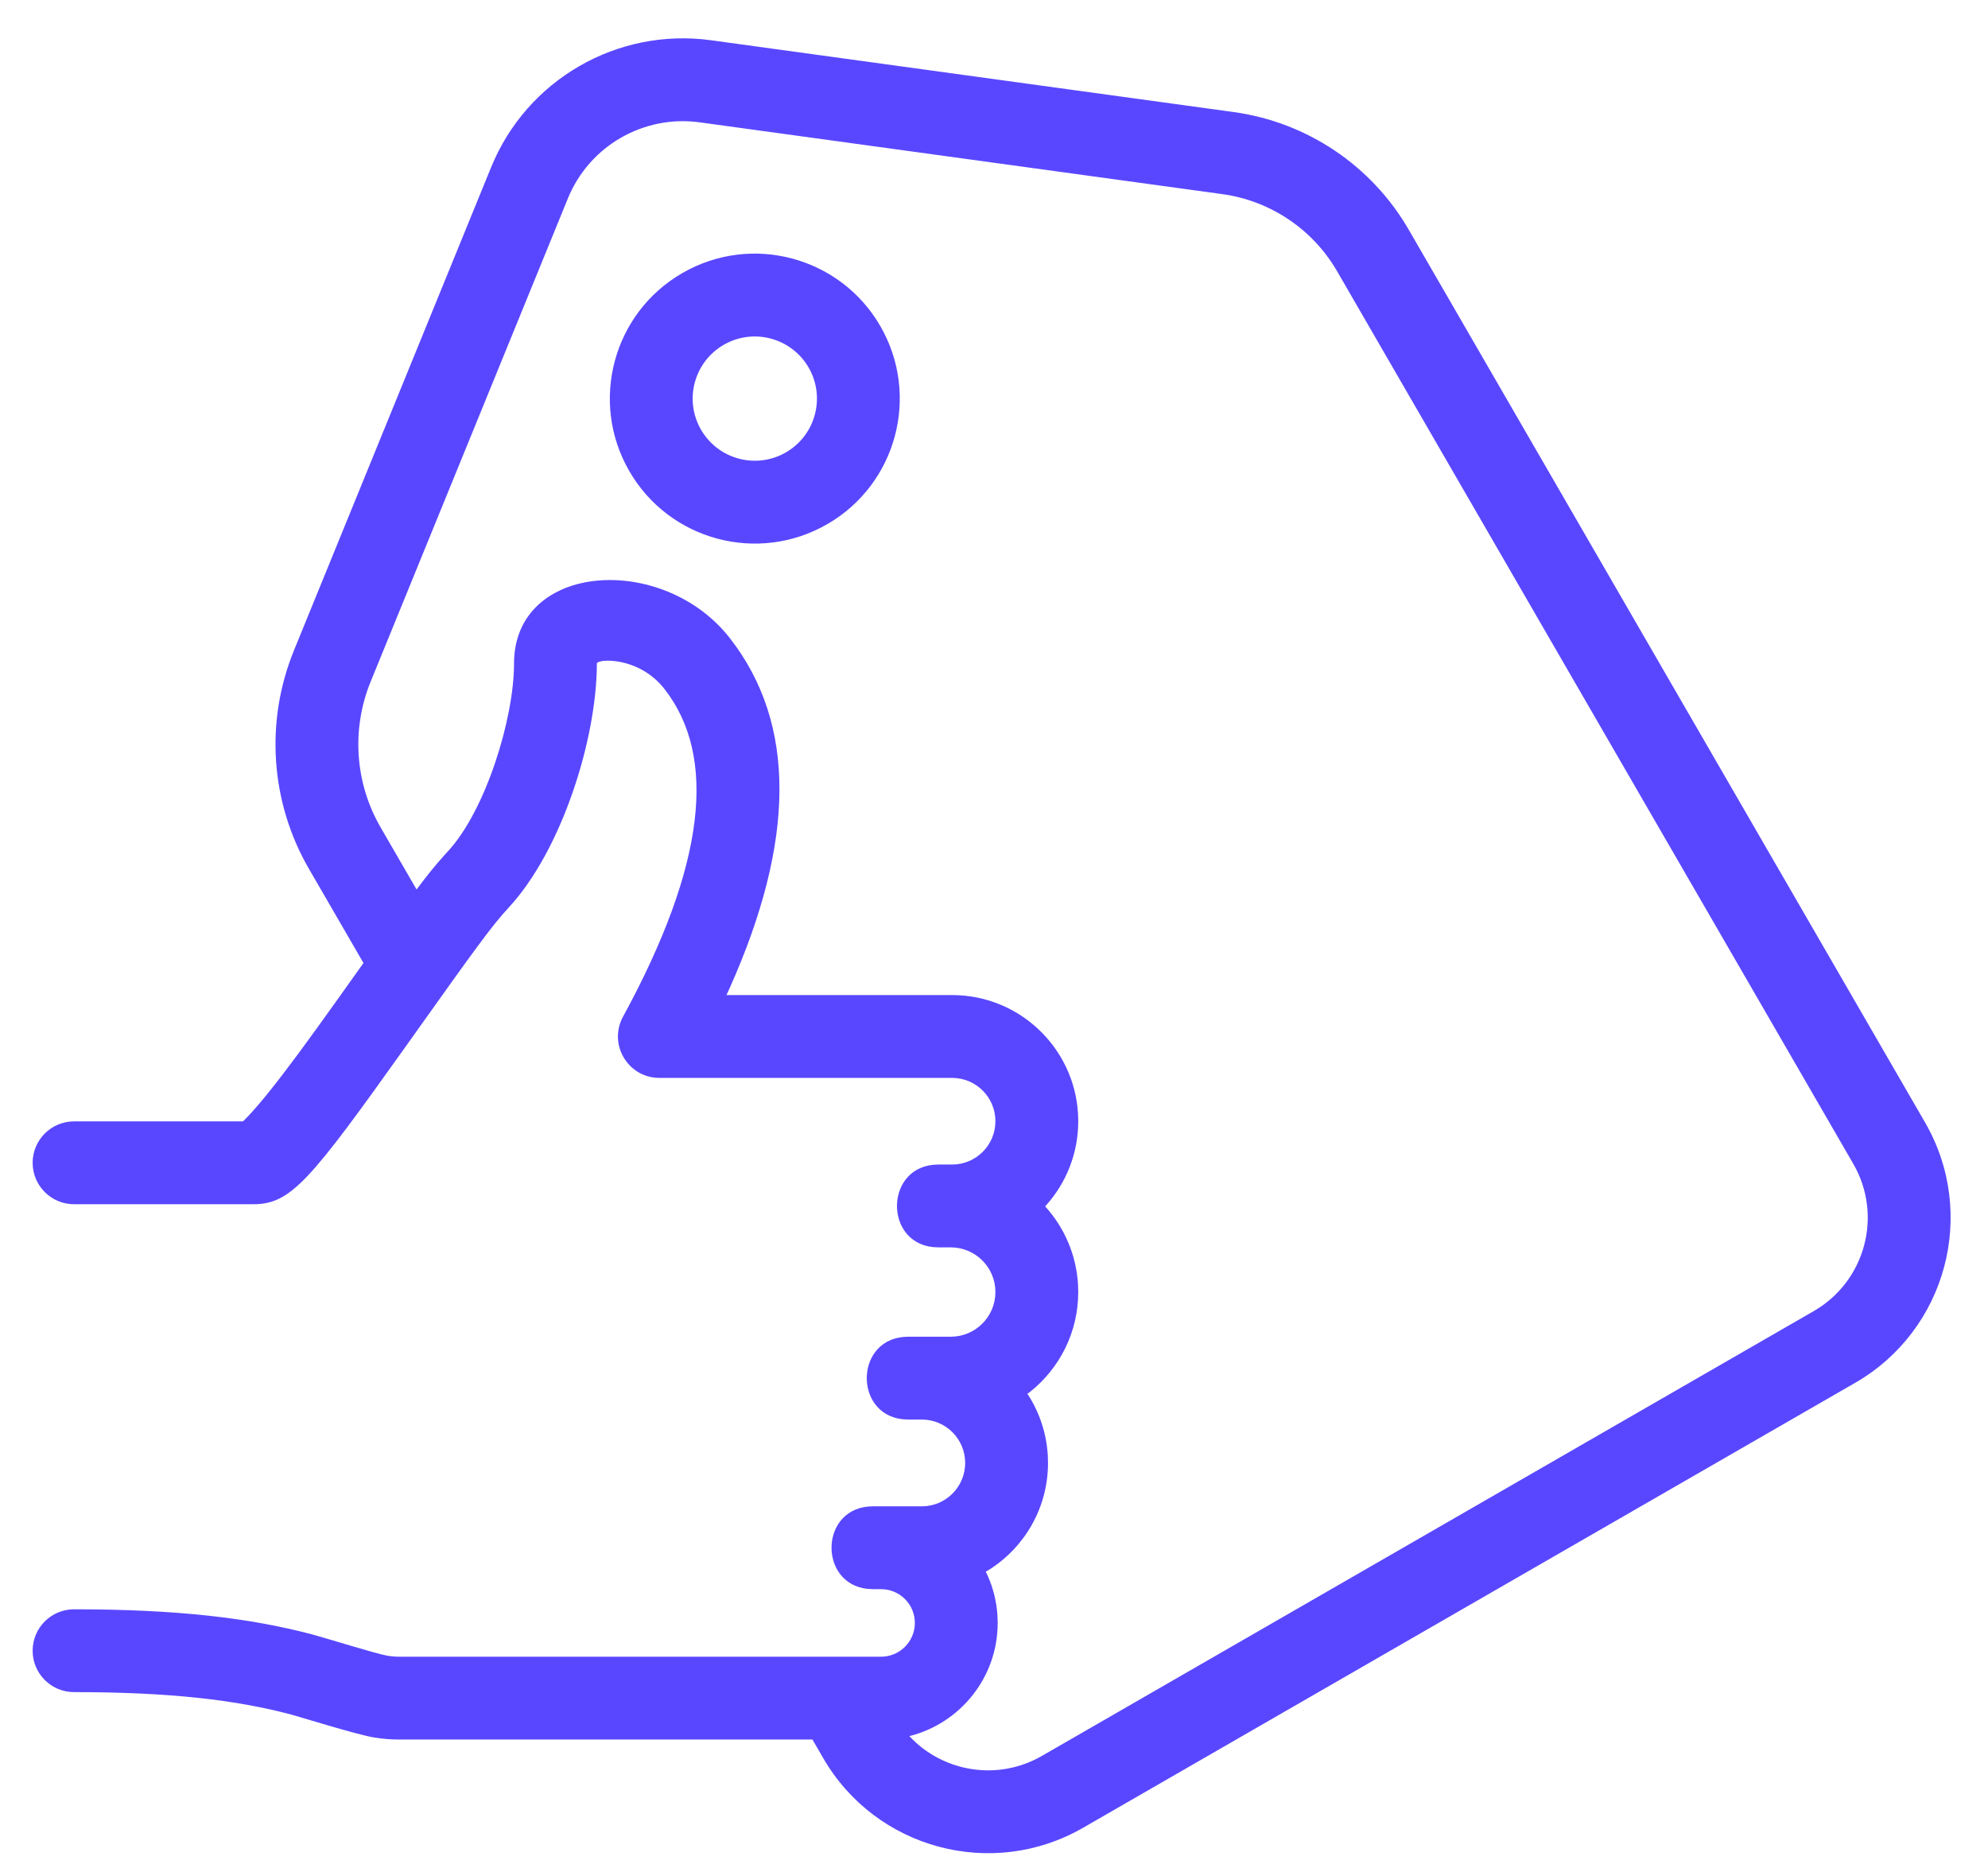 <?xml version="1.0" encoding="UTF-8"?> <svg xmlns="http://www.w3.org/2000/svg" width="48" height="45" viewBox="0 0 48 45" fill="none"><path d="M17.169 0.972L29.784 2.705C31.558 2.949 33.119 3.998 34.015 5.548L46.479 27.098C47.751 29.297 46.999 32.111 44.8 33.383L26.153 44.129C23.955 45.396 21.145 44.643 19.875 42.446L19.616 41.999L9.636 42C9.431 42 9.23 41.983 9.025 41.949C8.616 41.882 7.194 41.439 7.025 41.395C5.705 41.046 4.124 40.855 1.788 40.855C1.236 40.855 0.788 40.408 0.788 39.855C0.788 39.303 1.236 38.855 1.788 38.855C4.291 38.855 6.043 39.067 7.535 39.461C7.824 39.537 9.103 39.935 9.349 39.975C9.45 39.992 9.543 40 9.636 40H21.273C21.724 40 22.089 39.635 22.089 39.184C22.089 38.734 21.724 38.369 21.273 38.369H21.077L20.944 38.362C19.745 38.233 19.79 36.369 21.077 36.369H22.257C22.835 36.369 23.304 35.9 23.304 35.321C23.304 34.743 22.835 34.274 22.257 34.274H21.928L21.795 34.267C20.596 34.138 20.641 32.274 21.928 32.274H22.956C23.551 32.274 24.034 31.791 24.034 31.195C24.034 30.6 23.551 30.117 22.956 30.117H22.657L22.524 30.11C21.326 29.982 21.37 28.117 22.657 28.117H22.988C23.566 28.117 24.034 27.649 24.034 27.071C24.034 26.493 23.566 26.025 22.988 26.025H15.921C15.162 26.025 14.68 25.213 15.043 24.547C17.048 20.865 17.312 18.262 16.045 16.637C15.422 15.838 14.411 15.904 14.411 16.022C14.411 17.819 13.574 20.515 12.285 21.91C11.886 22.342 11.552 22.798 9.933 25.074L9.9 25.12L9.855 25.184C9.846 25.196 9.836 25.211 9.822 25.23C7.494 28.498 7.029 29.075 6.119 29.075H1.788C1.236 29.075 0.788 28.627 0.788 28.075C0.788 27.523 1.236 27.075 1.788 27.075L5.865 27.074L5.879 27.062C6.004 26.943 6.164 26.764 6.357 26.532L6.476 26.386C6.907 25.852 7.409 25.17 8.193 24.07C8.248 23.992 8.248 23.992 8.303 23.915C8.474 23.674 8.631 23.454 8.776 23.251L7.458 20.976C6.529 19.37 6.395 17.424 7.097 15.705L11.859 4.036C12.722 1.923 14.907 0.662 17.169 0.972ZM13.711 4.792L8.948 16.461C8.481 17.607 8.57 18.904 9.189 19.975L10.058 21.476C10.34 21.1 10.522 20.878 10.717 20.662L10.816 20.553C11.724 19.571 12.411 17.355 12.411 16.022C12.411 13.572 16.007 13.337 17.622 15.407C19.243 17.485 19.196 20.322 17.62 23.852L17.54 24.025L22.988 24.025C24.61 24.025 25.936 25.293 26.029 26.892L26.034 27.071C26.034 27.852 25.74 28.565 25.256 29.104L25.234 29.126L25.248 29.141C25.699 29.644 25.987 30.296 26.029 31.015L26.034 31.195C26.034 32.167 25.584 33.033 24.881 33.597L24.806 33.653L24.83 33.687C25.1 34.112 25.268 34.609 25.299 35.142L25.304 35.321C25.304 36.403 24.741 37.353 23.891 37.894L23.801 37.947L23.851 38.051C23.982 38.348 24.063 38.672 24.084 39.013L24.089 39.184C24.089 40.504 23.181 41.611 21.956 41.917C22.761 42.783 24.086 43.012 25.155 42.396L43.795 31.654C45.041 30.933 45.466 29.342 44.747 28.099L32.284 6.549C31.697 5.534 30.674 4.847 29.512 4.687L16.896 2.954C15.539 2.767 14.228 3.524 13.711 4.792ZM21.256 7.874C22.222 9.548 21.649 11.689 19.975 12.655C18.301 13.622 16.16 13.048 15.194 11.374C14.227 9.7 14.801 7.559 16.475 6.593C18.149 5.626 20.289 6.2 21.256 7.874ZM17.475 8.325C16.757 8.739 16.511 9.657 16.926 10.374C17.34 11.091 18.257 11.337 18.975 10.923C19.692 10.509 19.938 9.591 19.524 8.874C19.109 8.157 18.192 7.911 17.475 8.325Z" fill="#5947FF"></path></svg> 